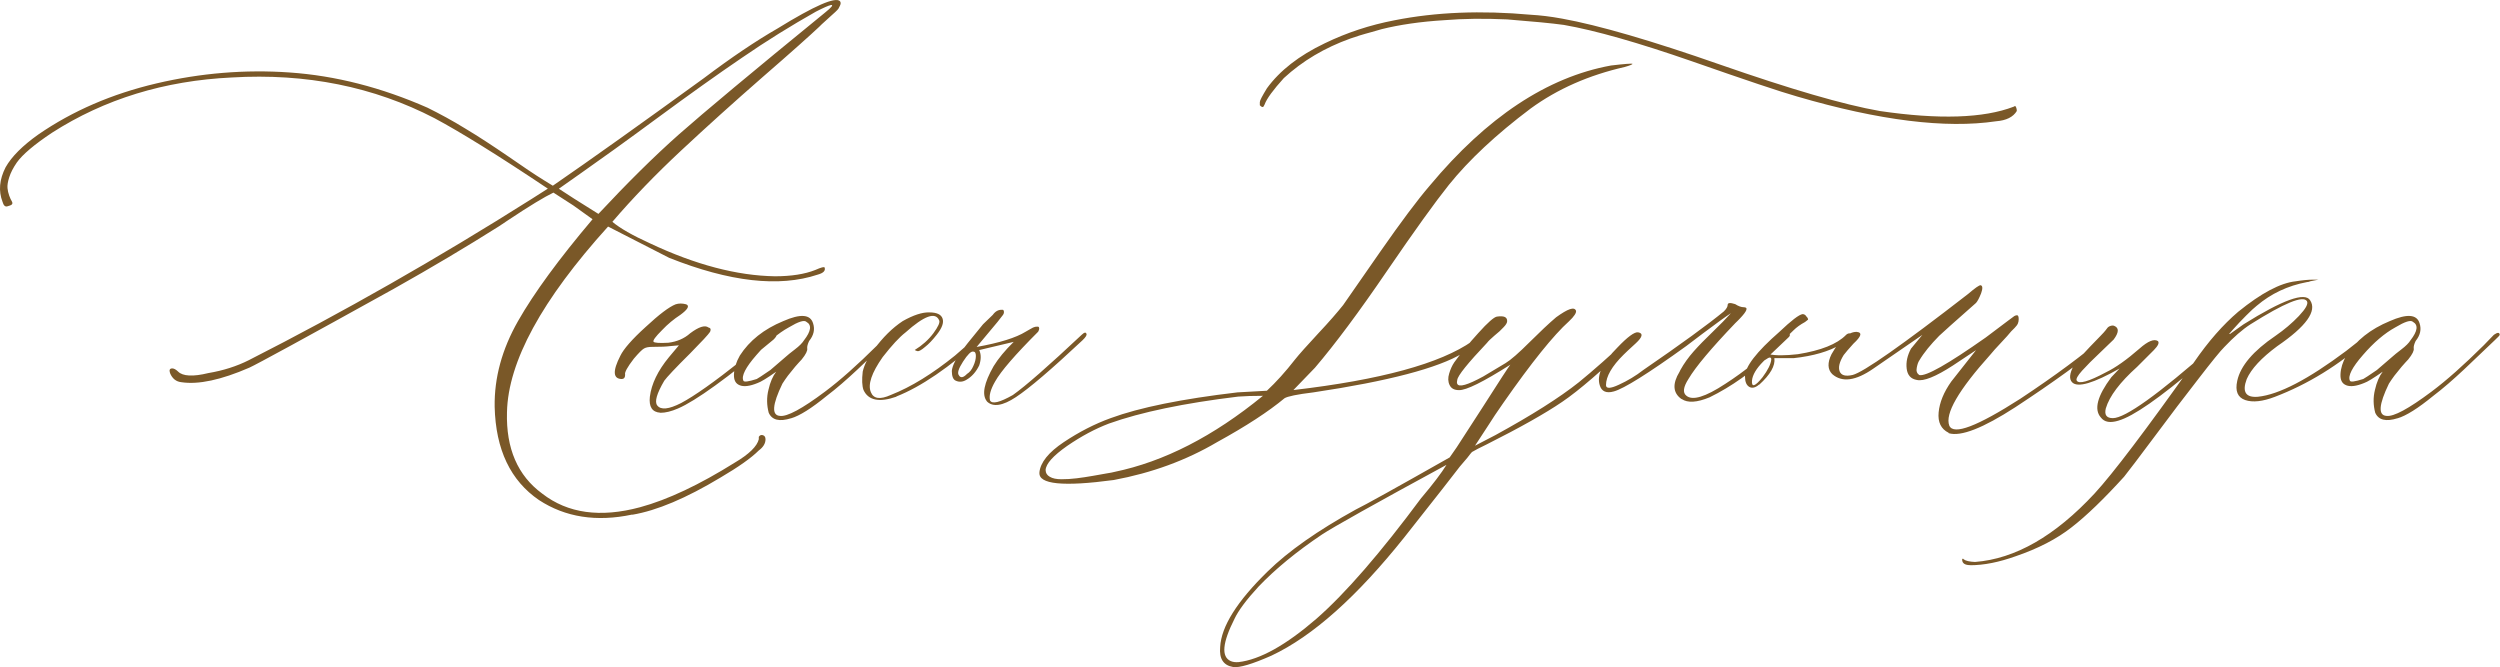 <?xml version="1.0" encoding="UTF-8"?> <svg xmlns="http://www.w3.org/2000/svg" xmlns:xlink="http://www.w3.org/1999/xlink" xmlns:xodm="http://www.corel.com/coreldraw/odm/2003" xml:space="preserve" width="46.795mm" height="12.487mm" version="1.1" style="shape-rendering:geometricPrecision; text-rendering:geometricPrecision; image-rendering:optimizeQuality; fill-rule:evenodd; clip-rule:evenodd" viewBox="0 0 290.1 77.41"> <defs> <style type="text/css"> .fil0 {fill:#7A5828;fill-rule:nonzero} </style> </defs> <g id="Слой_x0020_1">  <path class="fil0" d="M73.36 59.71c-4.16,0.88 -7.76,0.31 -10.81,-1.68 -3.3,-2.25 -5.03,-5.85 -5.15,-10.83 -0.05,-3.37 0.85,-6.67 2.71,-9.94 1.86,-3.27 4.75,-7.21 8.65,-11.82l-2.23 -1.6 -2.31 -1.49c-1.01,0.48 -2.75,1.53 -5.23,3.18l-1.09 0.73c-3.74,2.36 -7.8,4.78 -12.22,7.26 -10.3,5.71 -15.88,8.75 -16.74,9.14 -3.29,1.43 -5.92,1.99 -7.89,1.69 -0.61,-0.06 -1.06,-0.42 -1.32,-1.06 -0.12,-0.36 -0.03,-0.54 0.26,-0.54 0.19,0 0.42,0.12 0.68,0.37 0.54,0.54 1.72,0.61 3.51,0.17 1.72,-0.29 3.29,-0.79 4.68,-1.49 10.97,-5.58 21.88,-11.8 32.76,-18.67l1.95 -1.24c-5.75,-3.85 -10.13,-6.56 -13.14,-8.17 -7.06,-3.66 -14.91,-5.24 -23.53,-4.73 -7.82,0.37 -14.78,2.51 -20.86,6.41 -2.06,1.37 -3.43,2.53 -4.09,3.46 -0.42,0.61 -0.71,1.18 -0.88,1.71 -0.17,0.53 -0.23,0.95 -0.2,1.26 0.03,0.29 0.09,0.59 0.2,0.88 0.11,0.28 0.2,0.5 0.3,0.65 0.09,0.15 0.09,0.28 0,0.37 -0.09,0.08 -0.26,0.15 -0.54,0.22 -0.25,0.06 -0.42,-0.12 -0.54,-0.54 -0.48,-1.24 -0.37,-2.57 0.36,-4 0.7,-1.24 1.97,-2.51 3.82,-3.82 3.97,-2.73 8.53,-4.7 13.68,-5.91 5.15,-1.21 10.3,-1.63 15.45,-1.27 5.34,0.37 10.67,1.74 16.01,4.09 1.41,0.7 2.9,1.5 4.42,2.44 1.54,0.92 3.16,1.99 4.92,3.19 1.74,1.21 3.12,2.14 4.16,2.78l1.04 0.64c4.39,-3.02 10.22,-7.18 17.5,-12.46 3.21,-2.42 6.06,-4.34 8.55,-5.77 4.33,-2.67 6.75,-3.72 7.27,-3.18 0.05,0.06 0.08,0.14 0.08,0.23 0,0.09 -0.03,0.19 -0.09,0.31 -0.05,0.12 -0.11,0.23 -0.17,0.33 -0.06,0.09 -0.19,0.22 -0.37,0.39 -0.17,0.15 -0.36,0.33 -0.51,0.46 -0.17,0.16 -0.39,0.36 -0.67,0.61 -0.26,0.23 -0.5,0.45 -0.68,0.64 -1.05,0.99 -3.24,2.95 -6.56,5.83 -3.32,2.9 -6.47,5.74 -9.45,8.52 -2.99,2.79 -5.65,5.55 -7.99,8.28 0.88,0.74 2.34,1.58 4.37,2.5 5.26,2.48 10.1,3.75 14.49,3.82 1.91,0 3.47,-0.25 4.68,-0.73 0.7,-0.31 1.05,-0.4 1.09,-0.28 0.12,0.37 -0.15,0.64 -0.81,0.82 -4.47,1.49 -10.21,0.84 -17.23,-1.95l-7.09 -3.63c-7.69,8.5 -11.6,15.68 -11.73,21.53 -0.12,4.22 1.24,7.37 4.09,9.46 2.96,2.3 6.75,2.82 11.35,1.58 3.21,-0.87 6.89,-2.61 11,-5.18 1.68,-0.99 2.59,-1.91 2.78,-2.71l0 -0.28c0.12,-0.19 0.28,-0.25 0.48,-0.19 0.19,0.06 0.3,0.22 0.3,0.47 0,0.48 -0.26,0.92 -0.78,1.3 -0.88,0.88 -2.36,1.92 -4.45,3.15 -3.97,2.39 -7.38,3.83 -10.22,4.31zm-3.91 -34.9c3.37,-3.61 6.48,-6.69 9.35,-9.23 2.88,-2.54 8.53,-7.26 16.95,-14.13 0.76,-0.61 0.99,-0.9 0.68,-0.87 -0.29,0.06 -0.9,0.33 -1.77,0.78 -2.85,1.61 -5.71,3.38 -8.56,5.34 -2.87,1.95 -6.13,4.28 -9.8,6.98 -3.66,2.7 -6.61,4.82 -8.81,6.36l-2.64 1.86 1.77 1.15 2.82 1.77zm7.18 23.08c-0.95,-0.06 -1.35,-0.68 -1.22,-1.86 0.19,-1.49 0.92,-3.01 2.22,-4.59l1.15 -1.37 -1.01 0.09c-0.42,0.06 -1.12,0.09 -2.09,0.09 -0.42,0 -0.73,0.06 -0.95,0.19 -0.22,0.12 -0.61,0.51 -1.18,1.18 -0.76,0.99 -1.1,1.61 -1.01,1.86 0,0.31 -0.11,0.47 -0.36,0.5 -1.05,0 -1.12,-0.9 -0.19,-2.71 0.37,-0.76 1.33,-1.88 2.92,-3.32 1.57,-1.46 2.73,-2.34 3.49,-2.64 0.37,-0.12 0.78,-0.12 1.22,0 0.43,0.17 0.2,0.59 -0.68,1.23 -0.74,0.48 -1.46,1.07 -2.12,1.77 -0.76,0.76 -1.09,1.21 -0.98,1.35 0.11,0.12 0.67,0.17 1.71,0.11 0.99,-0.12 1.85,-0.48 2.54,-1.1 0.99,-0.74 1.71,-0.98 2.12,-0.67 0.25,0.05 0.31,0.22 0.19,0.5 -0.19,0.3 -0.96,1.13 -2.31,2.5 -1.74,1.72 -2.73,2.79 -3.01,3.18 -0.87,1.49 -1.15,2.44 -0.81,2.87 0.42,0.54 1.33,0.45 2.76,-0.28 1.55,-0.82 3.88,-2.47 7,-4.95l3.55 -2.96c0.36,-0.36 0.54,-0.36 0.54,0 0,0.12 -0.12,0.31 -0.36,0.54 -5.34,4.45 -9.03,7.12 -11.09,8 -0.76,0.33 -1.44,0.5 -2.05,0.5zm15.18 0.64c-1.37,0.43 -2.23,0.22 -2.61,-0.64 -0.23,-0.87 -0.25,-1.77 -0.03,-2.65 0.2,-0.9 0.51,-1.6 0.9,-2.11 -1.05,0.74 -1.78,1.19 -2.17,1.32 -0.88,0.36 -1.57,0.45 -2.05,0.26 -0.5,-0.19 -0.71,-0.61 -0.68,-1.29 0.03,-0.68 0.25,-1.41 0.68,-2.16 1.12,-1.74 2.79,-3.07 5.04,-4 2,-0.88 3.15,-0.79 3.46,0.26 0.23,0.7 0.08,1.38 -0.46,2.05 -0.17,0.36 -0.25,0.65 -0.22,0.87 0.05,0.23 -0.15,0.67 -0.64,1.27 -0.19,0.19 -0.43,0.47 -0.76,0.84 -0.31,0.37 -0.59,0.73 -0.84,1.04 -0.25,0.33 -0.45,0.64 -0.64,0.93 -1.18,2.44 -1.27,3.68 -0.28,3.74 0.82,0.11 2.56,-0.82 5.23,-2.82 1.74,-1.3 3.75,-3.09 6.05,-5.37l1.18 -1.22c0.43,-0.3 0.65,-0.3 0.68,0 0,0.06 -0.2,0.28 -0.59,0.64l-3.54 3.37c-1.26,1.18 -2.45,2.22 -3.6,3.09 -1.75,1.43 -3.13,2.3 -4.13,2.59zm-5.55 -4.36c0.06,0.19 0.57,0.12 1.55,-0.19 0.12,-0.06 0.65,-0.4 1.58,-1.04 0.06,-0.06 0.68,-0.59 1.86,-1.6 0.12,-0.11 0.45,-0.39 0.98,-0.79 0.53,-0.4 0.88,-0.76 1.07,-1.07 0.82,-1.06 0.92,-1.77 0.28,-2.13 -0.25,-0.25 -0.93,-0.03 -2.05,0.64 -1.24,0.68 -2.5,1.75 -3.75,3.2 -1.26,1.44 -1.77,2.44 -1.52,2.98zm17.76 1.86c-1.99,0.7 -3.27,0.43 -3.82,-0.78 -0.17,-0.48 -0.2,-1.19 -0.09,-2.13 0.19,-0.82 0.64,-1.69 1.32,-2.59 1.01,-1.37 2.11,-2.47 3.32,-3.27 1.24,-0.7 2.28,-1.04 3.1,-1.01 0.87,0 1.38,0.25 1.53,0.73 0.16,0.48 -0.08,1.1 -0.68,1.86 -0.48,0.61 -0.93,1.09 -1.37,1.43 -0.42,0.36 -0.71,0.51 -0.85,0.48 -0.15,-0.03 -0.26,-0.08 -0.33,-0.14 0.88,-0.54 1.6,-1.19 2.16,-1.94 0.56,-0.76 0.79,-1.27 0.67,-1.5 -0.43,-1.01 -1.74,-0.53 -3.91,1.41 -0.7,0.54 -1.58,1.49 -2.64,2.85 -1.3,1.85 -1.75,3.21 -1.37,4.09 0.31,0.76 1.07,0.87 2.31,0.31 2.37,-0.93 4.85,-2.47 7.46,-4.58 0.3,-0.25 1.23,-1.06 2.78,-2.42 0.23,-0.23 0.42,-0.23 0.54,0 0,0.12 -0.09,0.28 -0.28,0.46 -3.72,3.35 -7.01,5.6 -9.86,6.72zm10.5 0.54c-0.61,-0.76 -0.34,-2.11 0.78,-4.08 0.54,-0.88 1.32,-1.83 2.33,-2.82l-4 0.95c0.23,0.5 0.23,1.09 0,1.78 -0.37,0.76 -0.87,1.32 -1.5,1.68 -0.42,0.25 -0.84,0.28 -1.23,0.09 -0.29,-0.12 -0.45,-0.5 -0.45,-1.13 0.06,-0.61 0.46,-1.41 1.22,-2.42 0.06,-0.11 0.87,-1.12 2.4,-2.99l1.13 -1.09c0.31,-0.43 0.67,-0.62 1.1,-0.59l0.09 0 0.08 0.09c0.06,0.17 0.03,0.34 -0.08,0.5l-0.64 0.82 -2.42 2.9c2.67,-0.48 4.56,-1.07 5.69,-1.77 0.11,-0.06 0.25,-0.14 0.4,-0.23 0.15,-0.09 0.29,-0.17 0.45,-0.25 0.16,-0.08 0.33,-0.11 0.5,-0.11 0.12,0 0.19,0.03 0.19,0.09 0.06,0.11 0.03,0.28 -0.09,0.5 -2.67,2.67 -4.33,4.59 -4.99,5.77 -0.54,0.93 -0.74,1.68 -0.59,2.22 0.25,0.43 1.12,0.22 2.64,-0.64 1.49,-1.05 4.14,-3.38 7.99,-6.99 0.31,-0.3 0.5,-0.33 0.56,-0.09 0.05,0.12 -0.09,0.37 -0.47,0.73 -3.6,3.37 -6.17,5.57 -7.72,6.59 -1.54,1.02 -2.67,1.19 -3.37,0.5zm-3.23 -2.99c0.19,0.29 0.5,0.25 0.92,-0.19 0.31,-0.19 0.56,-0.5 0.74,-0.93 0.2,-0.43 0.29,-0.82 0.29,-1.16 0,-0.33 -0.09,-0.5 -0.31,-0.5 -0.25,-0.06 -0.64,0.33 -1.18,1.16 -0.54,0.84 -0.7,1.36 -0.46,1.61zm35.27 -31.18c-0.06,0.06 -0.19,0 -0.37,-0.19l0 -0.36c0,-0.19 0.28,-0.71 0.82,-1.6 1.49,-2.05 3.72,-3.8 6.72,-5.23 2.56,-1.24 5.24,-2.12 8.1,-2.67 4.79,-0.95 10.05,-1.16 15.8,-0.64 1.07,0.06 2.28,0.2 3.64,0.45 4.2,0.76 10.35,2.54 18.43,5.37 8.07,2.81 14.21,4.61 18.43,5.35 6.87,1.01 12.05,0.84 15.54,-0.5l0.17 -0.09c0.12,0.12 0.19,0.33 0.19,0.59 -0.42,0.7 -1.22,1.1 -2.4,1.19 -5.85,0.87 -13.54,-0.08 -23.08,-2.87 -1.91,-0.54 -5.99,-1.91 -12.22,-4.09 -6.25,-2.17 -11.2,-3.58 -14.86,-4.22 -1.37,-0.19 -3.57,-0.4 -6.59,-0.64 -2.67,-0.12 -5.09,-0.09 -7.27,0.09 -2.79,0.17 -5.21,0.53 -7.27,1.04 -0.23,0.06 -0.62,0.17 -1.15,0.33 -0.54,0.14 -0.99,0.28 -1.4,0.4 -0.39,0.12 -0.76,0.25 -1.09,0.36 -2.98,1.07 -5.55,2.59 -7.72,4.59 -1.24,1.37 -1.99,2.39 -2.23,3.06l-0.09 0.17c0,0.06 -0.03,0.09 -0.08,0.09zm-25.95 42.44c0.11,-1.18 1.07,-2.36 2.84,-3.54 1.77,-1.18 3.58,-2.11 5.43,-2.78 3.37,-1.24 8.27,-2.23 14.72,-2.99l3.41 -0.19c1.06,-0.99 2.16,-2.2 3.27,-3.63 0.48,-0.6 1.38,-1.61 2.68,-3.01 1.3,-1.38 2.26,-2.5 2.9,-3.3 0.48,-0.7 1.92,-2.78 4.31,-6.2 2.4,-3.44 4.31,-6 5.74,-7.66 6.62,-7.94 13.63,-12.59 21.03,-13.94 1.61,-0.19 2.44,-0.25 2.5,-0.19 0,0.06 -0.29,0.19 -0.9,0.36 -4.16,0.95 -7.79,2.54 -10.92,4.82 -4.02,3.02 -7.18,5.99 -9.49,8.86 -1.6,2 -4,5.34 -7.2,10.02 -3.19,4.68 -5.97,8.42 -8.34,11.2l-2.5 2.59c10.11,-1.18 17.05,-3.07 20.77,-5.68 0.48,-0.36 0.73,-0.48 0.73,-0.36 0,0.11 -0.03,0.26 -0.09,0.45 0,0.12 -0.11,0.26 -0.33,0.43 -0.2,0.17 -0.47,0.34 -0.79,0.53 -0.31,0.17 -0.53,0.29 -0.65,0.36 -2.85,1.72 -8.62,3.24 -17.32,4.54 -1.91,0.23 -3.02,0.47 -3.35,0.68 -1.85,1.54 -4.45,3.24 -7.82,5.09 -3.61,2.13 -7.6,3.58 -12,4.4 -5.88,0.79 -8.75,0.5 -8.62,-0.87zm0.73 -0.26c0,0.29 0.15,0.56 0.47,0.74 0.33,0.2 0.78,0.29 1.35,0.29 0.57,0 1.16,-0.03 1.78,-0.11 0.62,-0.08 1.27,-0.17 1.92,-0.29 0.65,-0.12 1.18,-0.22 1.58,-0.28 0.4,-0.06 0.7,-0.12 0.88,-0.17 5.75,-1.19 11.49,-4.13 17.23,-8.83 -1.13,0 -2.08,0.03 -2.87,0.09 -6.27,0.76 -11.28,1.8 -15,3.13 -1.6,0.61 -3.21,1.47 -4.84,2.59 -1.61,1.13 -2.47,2.06 -2.51,2.82zm68.46 -15.91c0.19,0.19 0.06,0.5 -0.36,0.92 -3.49,3.37 -6.2,5.71 -8.16,7.04 -1.95,1.33 -4.89,2.99 -8.79,4.95 -0.76,0.37 -1.32,0.65 -1.68,0.87 -0.06,0.06 -0.25,0.28 -0.54,0.67 -0.31,0.37 -0.59,0.71 -0.87,1.02 -0.61,0.81 -2.75,3.54 -6.41,8.17 -5.52,6.93 -10.67,11.52 -15.45,13.77 -2.25,0.99 -3.72,1.43 -4.45,1.32 -1.13,-0.19 -1.63,-0.96 -1.5,-2.33 0.12,-2.36 1.95,-5.29 5.51,-8.76 2.42,-2.37 5.83,-4.76 10.22,-7.18 0.99,-0.48 4.64,-2.5 10.9,-6.05l0.82 -1.18c0.05,-0.06 1.05,-1.61 3.01,-4.65 1.95,-3.06 3.02,-4.7 3.21,-4.93 -3.15,2 -5.13,2.98 -5.96,2.95 -0.54,0 -0.9,-0.19 -1.09,-0.59 -0.19,-0.39 -0.2,-0.84 -0.05,-1.33 0.15,-0.5 0.34,-0.93 0.59,-1.3 0.76,-1.06 1.69,-2.19 2.79,-3.4 1.1,-1.23 1.83,-1.86 2.16,-1.91 0.82,-0.12 1.21,0.05 1.19,0.54 0,0.17 -0.14,0.42 -0.42,0.7 -0.26,0.29 -0.62,0.62 -1.07,0.98 -0.43,0.37 -0.71,0.64 -0.84,0.82 -2.23,2.36 -3.4,3.8 -3.46,4.31 -0.05,0.19 -0.05,0.34 0,0.45 0.19,0.43 1.19,0.14 3.01,-0.85l2.59 -1.55c0.6,-0.36 1.54,-1.18 2.81,-2.45 1.19,-1.18 2.2,-2.14 3.06,-2.87 1.37,-0.99 2.12,-1.26 2.31,-0.76 0.06,0.23 -0.2,0.65 -0.82,1.23 -1.78,1.6 -4.33,4.76 -7.63,9.49 -0.7,0.99 -1.27,1.86 -1.72,2.57 -0.45,0.7 -0.81,1.26 -1.07,1.64 -0.26,0.4 -0.42,0.64 -0.48,0.73l2.37 -1.23c4.2,-2.3 7.43,-4.34 9.68,-6.13 1.6,-1.3 3.68,-3.13 6.22,-5.51 0.19,-0.19 0.31,-0.23 0.36,-0.19zm-24.85 19.09c1.36,-1.61 2.33,-2.89 2.9,-3.82 -8.36,4.54 -13.17,7.24 -14.44,8.08 -2.98,2 -5.43,4.02 -7.37,6.05 -1.43,1.55 -2.34,2.79 -2.78,3.72 -1.41,2.79 -1.57,4.42 -0.45,4.92 0.25,0.11 0.54,0.15 0.92,0.12 2.48,-0.29 5.49,-1.97 9.04,-5.04 3.38,-2.96 7.44,-7.65 12.18,-14.04zm30.18 -11.45c-1.01,-0.7 -1.09,-1.77 -0.23,-3.18l0.09 -0.19c0.42,-0.76 0.93,-1.47 1.54,-2.16 0.6,-0.68 1.35,-1.44 2.22,-2.28 0.85,-0.82 1.57,-1.55 2.11,-2.16 -0.48,0.31 -1.6,1.1 -3.32,2.4l-1.86 1.41c-4.45,3.21 -7.26,4.96 -8.41,5.27 -0.88,0.25 -1.43,0 -1.64,-0.73 -0.36,-1.18 0.33,-2.64 2.05,-4.36 1.18,-1.24 1.99,-1.83 2.4,-1.77 0.62,0.11 0.53,0.54 -0.26,1.27 -0.76,0.7 -1.23,1.13 -1.41,1.32 -1.37,1.35 -2.05,2.54 -2.05,3.54 0,0.42 0.5,0.42 1.5,-0.05 0.99,-0.45 1.95,-1.02 2.85,-1.72 4.4,-3.02 7.51,-5.29 9.32,-6.78 0.31,-0.3 0.45,-0.56 0.45,-0.76 0,-0.25 0.29,-0.28 0.87,-0.09 0.36,0.23 0.7,0.36 0.99,0.36 0.56,0 0.4,0.43 -0.45,1.32 -0.12,0.12 -0.29,0.31 -0.54,0.54 -2.79,2.92 -4.59,5.06 -5.41,6.45 -0.61,0.95 -0.7,1.6 -0.26,1.95 0.7,0.61 2.2,0.16 4.51,-1.36 2.33,-1.5 4.37,-3.18 6.16,-4.99l0.87 -0.82c0.19,-0.17 0.33,-0.17 0.45,0 0.06,0.12 0.03,0.25 -0.09,0.37l-1.86 1.77c-2.36,2.25 -4.81,3.99 -7.35,5.23 -1.46,0.6 -2.53,0.67 -3.23,0.19zm9 -1.69c-0.42,0.37 -0.81,0.46 -1.13,0.28 -0.34,-0.19 -0.51,-0.59 -0.51,-1.22 0,-1.12 1.33,-2.85 4,-5.18 1.37,-1.3 2.26,-1.99 2.68,-2.05 0.19,0 0.34,0.09 0.45,0.28 0.12,0.11 0.19,0.23 0.19,0.36l-0.36 0.28c-0.54,0.29 -0.99,0.62 -1.32,0.95l-2.87 2.78c0.76,0.17 1.88,0.17 3.37,0 2.67,-0.43 4.53,-1.16 5.58,-2.23 0.12,-0.12 0.26,-0.19 0.42,-0.19 0.14,0 0.22,0.06 0.22,0.19 0,0.31 -0.4,0.67 -1.23,1.09 -1.37,0.82 -3.2,1.35 -5.49,1.6l-2.23 0c0.12,0.88 -0.47,1.91 -1.77,3.09zm1.41 -2.9c0,-0.31 -0.22,-0.31 -0.64,0 -0.12,0.06 -0.22,0.14 -0.28,0.22 -0.82,0.82 -1.26,1.57 -1.32,2.23 -0.06,0.82 0.36,0.68 1.23,-0.4 0.61,-0.82 0.95,-1.5 1.01,-2.05zm20.58 8.5c-0.88,-0.43 -1.27,-1.23 -1.16,-2.37 0.11,-1.15 0.59,-2.34 1.47,-3.58l2.87 -3.64 -2.68 1.78c-2,1.3 -3.4,1.86 -4.19,1.68 -0.7,-0.12 -1.09,-0.56 -1.18,-1.32 -0.09,-0.76 0.08,-1.52 0.5,-2.31l1.32 -1.6 -5.68 3.91c-2.06,1.43 -3.64,1.64 -4.78,0.64 -0.54,-0.54 -0.57,-1.32 -0.08,-2.31 0.99,-1.74 1.97,-2.59 2.9,-2.59 0.7,0.06 0.57,0.51 -0.36,1.37 -0.54,0.61 -0.93,1.04 -1.13,1.32 -0.5,0.81 -0.65,1.44 -0.46,1.91 0.19,0.45 0.68,0.59 1.5,0.4 1.24,-0.31 5.71,-3.44 13.4,-9.4 0.82,-0.7 1.3,-1.04 1.46,-1.01 0.23,0.06 0.25,0.37 0.05,0.93 -0.22,0.56 -0.42,0.93 -0.59,1.12 -2.48,2.19 -3.91,3.46 -4.28,3.82 -0.99,1.01 -1.77,1.95 -2.31,2.87 -0.12,0.17 -0.22,0.45 -0.29,0.84 -0.08,0.37 0.02,0.65 0.29,0.84 0.76,0.19 3.33,-1.27 7.72,-4.36 1.49,-1.12 2.34,-1.77 2.59,-1.95l0.73 -0.54c0.12,-0.06 0.22,-0.09 0.31,-0.09 0.12,0 0.19,0.15 0.19,0.45 0,0.19 -0.03,0.36 -0.09,0.5 -0.06,0.15 -0.19,0.33 -0.39,0.53 -0.19,0.2 -0.33,0.33 -0.39,0.39 -0.23,0.3 -0.64,0.74 -1.19,1.33 -0.56,0.59 -0.96,1.04 -1.21,1.35 -3.72,4.14 -5.32,6.9 -4.78,8.27 0.5,1.12 3.23,0.08 8.24,-3.13 4.03,-2.67 7.34,-5.12 9.94,-7.37 0.37,-0.36 0.56,-0.36 0.56,0 0,0.12 -0.19,0.37 -0.56,0.73 -2.61,2.19 -6.11,4.73 -10.53,7.63 -3.74,2.42 -6.31,3.43 -7.72,3.01zm19.71 -1.41c-0.95,0.29 -1.63,0.19 -2.05,-0.37 -0.82,-0.93 -0.4,-2.5 1.22,-4.67l0.96 -1.01c-3.04,1.72 -4.87,2.26 -5.51,1.6 -0.36,-0.37 -0.31,-1.02 0.19,-1.95 0.23,-0.43 1.29,-1.58 3.13,-3.46 0.06,-0.06 0.17,-0.19 0.34,-0.36 0.17,-0.19 0.29,-0.34 0.39,-0.48 0.09,-0.14 0.22,-0.23 0.4,-0.29 0.19,-0.06 0.34,-0.06 0.45,0 0.56,0.23 0.53,0.77 -0.08,1.58 -0.25,0.25 -0.79,0.76 -1.61,1.55 -0.84,0.79 -1.52,1.47 -2.05,2.06 -0.53,0.59 -0.74,0.98 -0.62,1.16 0.25,0.42 1.37,0.11 3.37,-0.96 1.12,-0.54 2.42,-1.46 3.91,-2.76 0.99,-0.88 1.71,-1.16 2.14,-0.87 0.17,0.19 0.03,0.53 -0.47,1.04l-1.95 1.95c-2,1.8 -3.21,3.4 -3.63,4.82 -0.19,0.76 0.09,1.13 0.82,1.13 1.43,0 5.27,-2.75 11.54,-8.27 1.18,-1.06 1.86,-1.57 2.05,-1.5 0.17,0.06 0.11,0.26 -0.23,0.59 -0.33,0.34 -1.5,1.35 -3.49,3.06 -4.44,3.78 -7.51,5.92 -9.23,6.41zm-17.19 16.77c-0.61,0 -0.92,-0.2 -0.95,-0.59l0 -0.09 0.09 -0.09 0.08 0.09c0.25,0.19 0.68,0.28 1.32,0.31 4.67,-0.36 9.29,-3.01 13.87,-7.94 2.13,-2.31 5.97,-7.38 11.54,-15.23 1.66,-2.42 3.38,-4.37 5.13,-5.86 2.67,-2.17 4.9,-3.35 6.68,-3.54 0.76,-0.12 1.44,-0.19 2.05,-0.19 0.42,0 0.62,0 0.59,0 -0.03,0 -0.36,0.06 -0.96,0.19 -0.12,0.06 -0.23,0.09 -0.36,0.09 -2.25,0.42 -4.2,1.35 -5.86,2.76 -0.25,0.19 -0.65,0.56 -1.21,1.12 -0.56,0.56 -1.07,1.1 -1.52,1.61l-0.64 0.73 1.86 -1.32c4.54,-2.84 7.12,-3.77 7.72,-2.78 0.82,1.24 -0.45,3.02 -3.82,5.32 -1.85,1.37 -3.02,2.64 -3.54,3.82 -0.56,1.49 -0.11,2.17 1.3,2.05 2.44,-0.25 5.83,-2.02 10.24,-5.32 0.54,-0.42 1.1,-0.85 1.68,-1.32 0.12,-0.06 0.3,-0.19 0.5,-0.4 0.22,-0.22 0.4,-0.34 0.56,-0.4 0.17,-0.19 0.26,-0.12 0.26,0.17 0,0.12 -0.17,0.34 -0.5,0.64 -3.37,2.98 -6.95,5.18 -10.78,6.64 -1.41,0.54 -2.57,0.67 -3.44,0.37 -0.88,-0.31 -1.18,-1.05 -0.92,-2.23 0.37,-1.72 1.85,-3.47 4.45,-5.23 1.01,-0.7 1.91,-1.46 2.71,-2.3 0.79,-0.84 1.1,-1.4 0.93,-1.71 -0.43,-0.7 -2.61,0.2 -6.55,2.68 -0.95,0.61 -1.95,1.49 -3.04,2.64 -0.43,0.42 -1.44,1.66 -3.02,3.71 -1.6,2.05 -3.29,4.28 -5.09,6.7 -1.81,2.42 -2.98,3.97 -3.52,4.64 -2.31,2.54 -4.33,4.5 -6.08,5.86 -1.74,1.37 -3.91,2.48 -6.51,3.37 -1.91,0.68 -3.66,1.04 -5.27,1.04zm49.59 -17.05c-1.37,0.43 -2.23,0.22 -2.61,-0.64 -0.23,-0.87 -0.25,-1.77 -0.03,-2.65 0.2,-0.9 0.51,-1.6 0.9,-2.11 -1.05,0.74 -1.78,1.19 -2.17,1.32 -0.88,0.36 -1.57,0.45 -2.05,0.26 -0.5,-0.19 -0.71,-0.61 -0.68,-1.29 0.03,-0.68 0.25,-1.41 0.68,-2.16 1.12,-1.74 2.79,-3.07 5.04,-4 2,-0.88 3.15,-0.79 3.46,0.26 0.23,0.7 0.08,1.38 -0.46,2.05 -0.17,0.36 -0.25,0.65 -0.22,0.87 0.05,0.23 -0.15,0.67 -0.64,1.27 -0.19,0.19 -0.43,0.47 -0.76,0.84 -0.31,0.37 -0.59,0.73 -0.84,1.04 -0.25,0.33 -0.45,0.64 -0.64,0.93 -1.18,2.44 -1.27,3.68 -0.28,3.74 0.82,0.11 2.56,-0.82 5.23,-2.82 1.74,-1.3 3.75,-3.09 6.05,-5.37l1.18 -1.22c0.43,-0.3 0.65,-0.3 0.68,0 0,0.06 -0.2,0.28 -0.59,0.64l-3.54 3.37c-1.26,1.18 -2.45,2.22 -3.6,3.09 -1.75,1.43 -3.13,2.3 -4.13,2.59zm-5.55 -4.36c0.06,0.19 0.57,0.12 1.55,-0.19 0.12,-0.06 0.65,-0.4 1.58,-1.04 0.06,-0.06 0.68,-0.59 1.86,-1.6 0.12,-0.11 0.45,-0.39 0.98,-0.79 0.53,-0.4 0.88,-0.76 1.07,-1.07 0.82,-1.06 0.92,-1.77 0.28,-2.13 -0.25,-0.25 -0.93,-0.03 -2.05,0.64 -1.24,0.68 -2.5,1.75 -3.75,3.2 -1.26,1.44 -1.77,2.44 -1.52,2.98z"></path> </g> </svg> 
